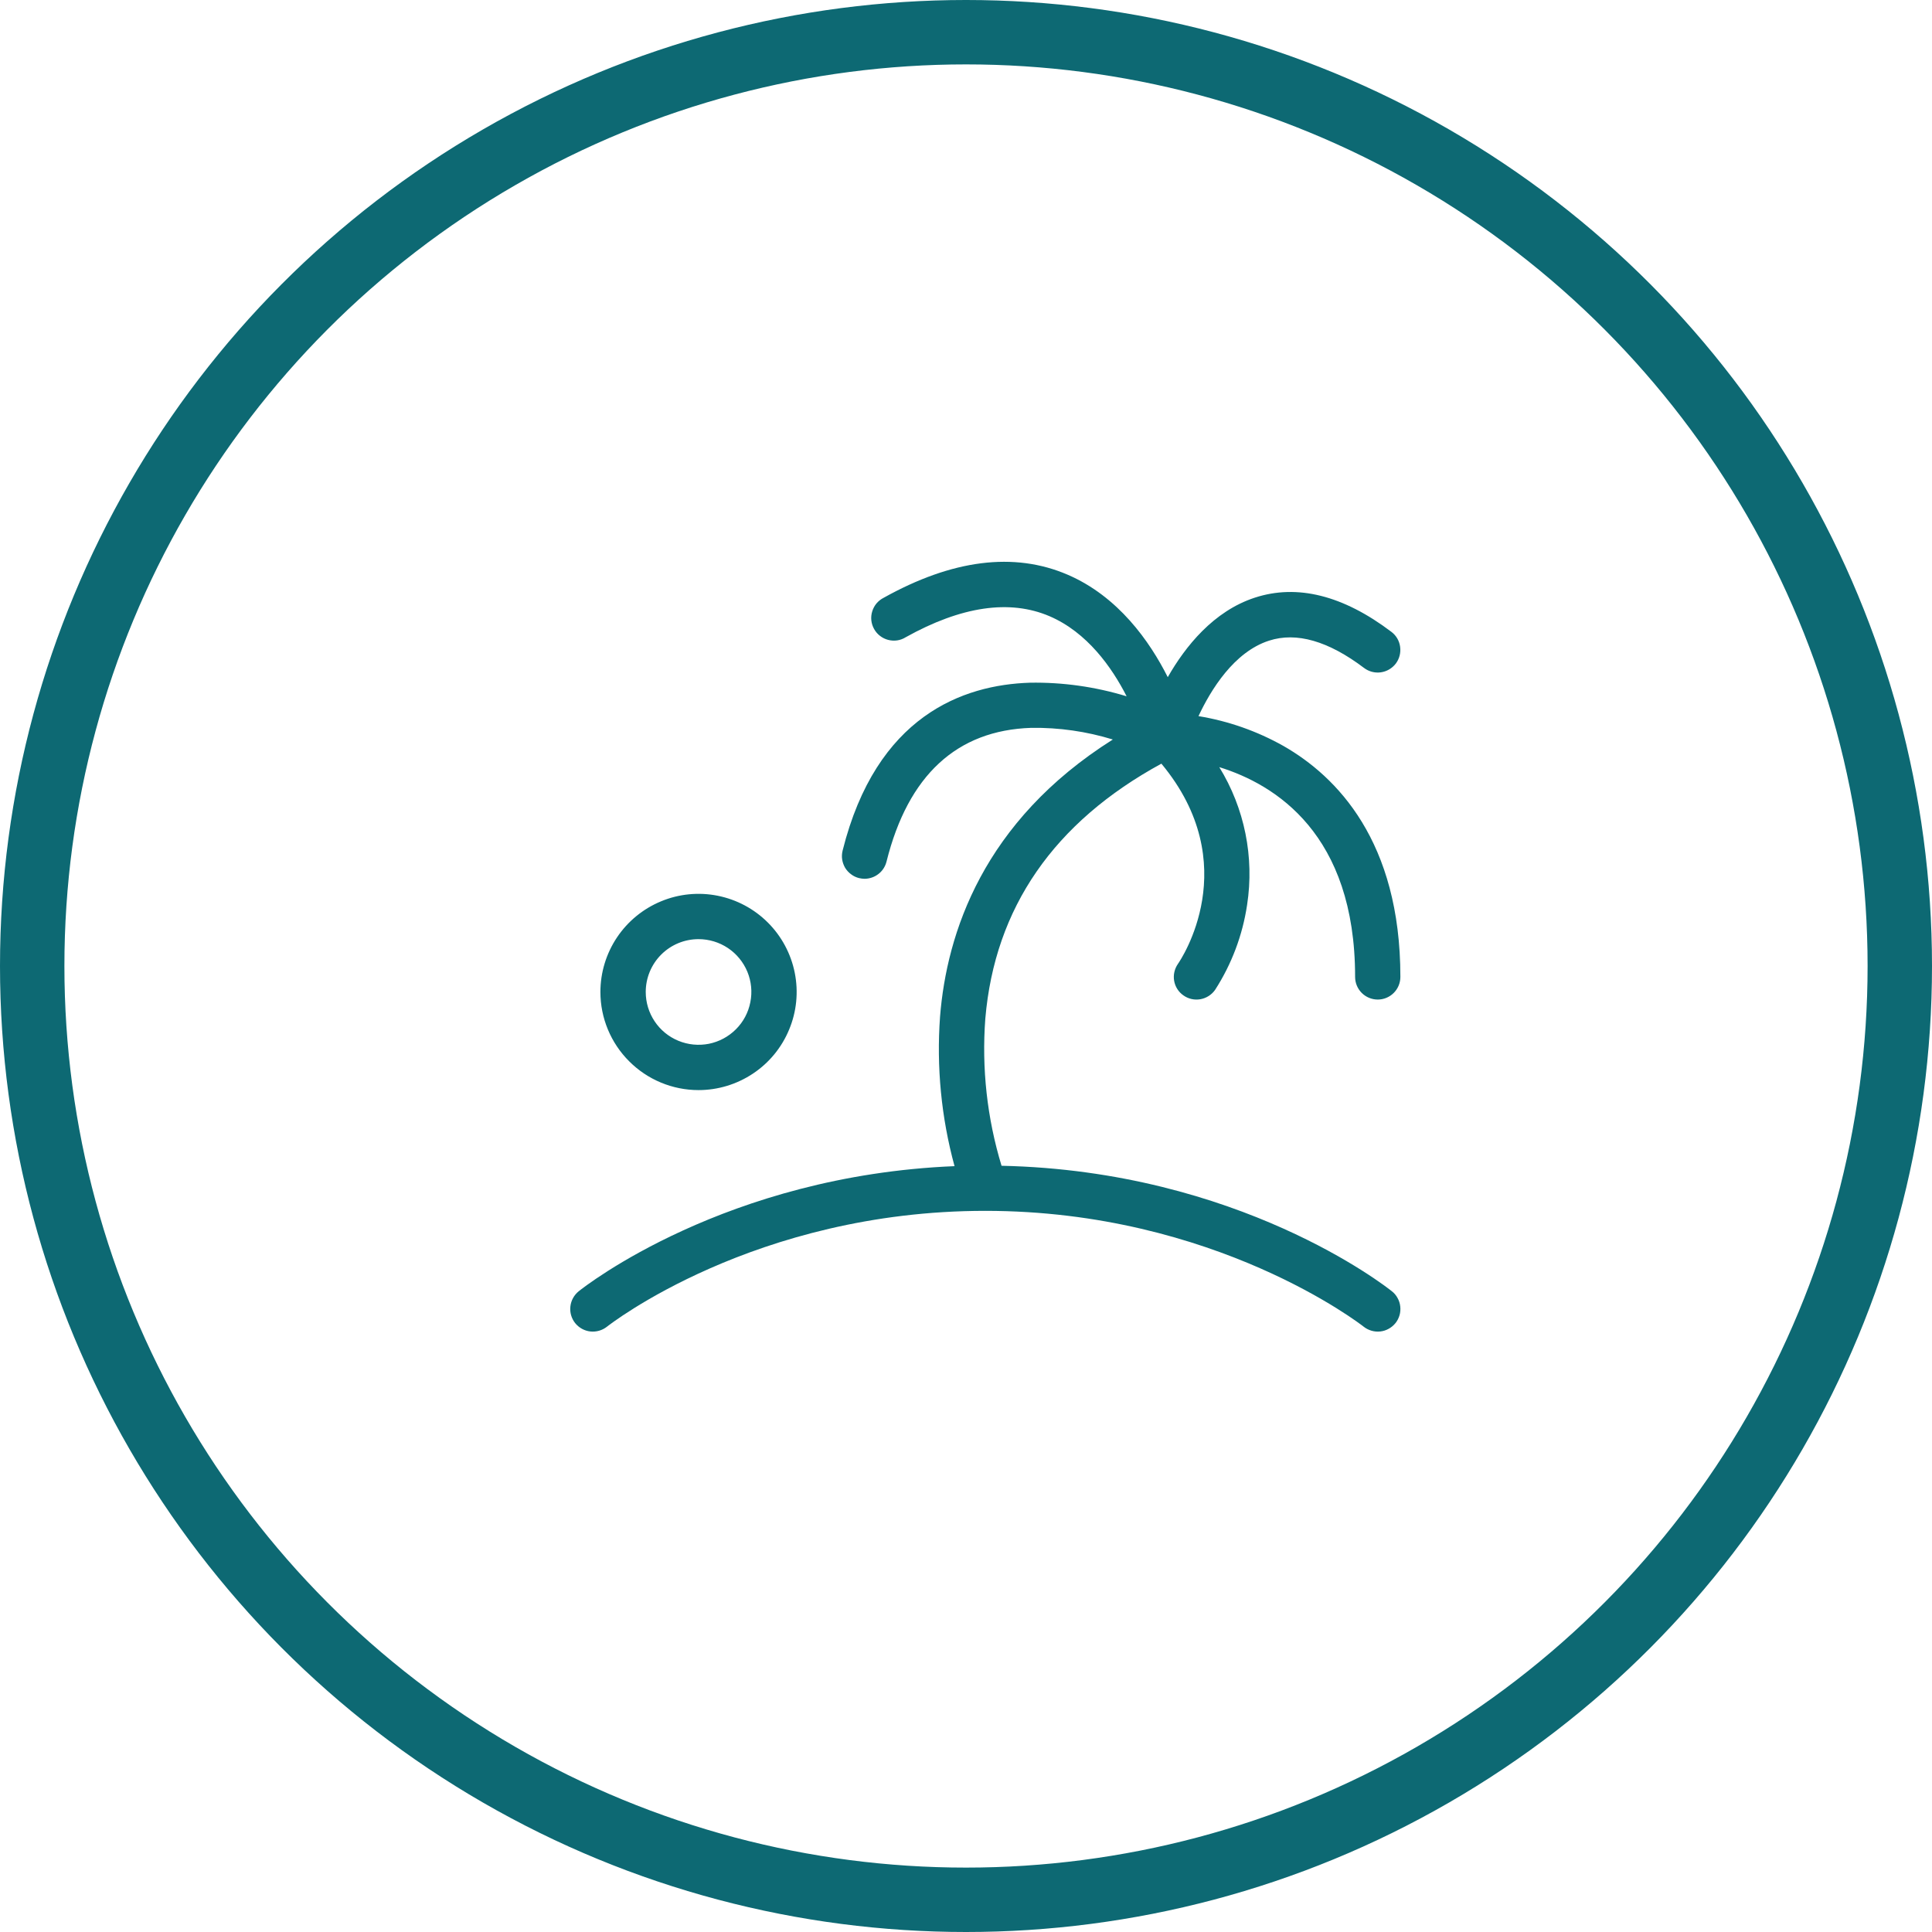 <svg width="30" height="30" viewBox="0 0 30 30" fill="none" xmlns="http://www.w3.org/2000/svg">
<circle cx="15" cy="15" r="14.5" stroke="#0D6973"/>
<path d="M21.669 20.545C21.64 20.581 21.604 20.611 21.564 20.633C21.523 20.656 21.479 20.67 21.433 20.675C21.387 20.68 21.34 20.676 21.296 20.663C21.252 20.65 21.21 20.629 21.174 20.6C21.152 20.582 18.874 18.802 15.3 18.802C11.715 18.802 9.448 20.582 9.426 20.6C9.353 20.658 9.26 20.685 9.167 20.675C9.075 20.665 8.99 20.618 8.931 20.545C8.873 20.472 8.846 20.379 8.857 20.286C8.867 20.194 8.914 20.109 8.987 20.05C9.082 19.974 11.272 18.254 14.822 18.108C14.616 17.353 14.54 16.567 14.597 15.786C14.7 14.493 15.264 12.754 17.28 11.483C16.87 11.357 16.443 11.296 16.014 11.302C14.858 11.339 14.101 12.038 13.766 13.378C13.747 13.454 13.704 13.522 13.642 13.57C13.58 13.619 13.504 13.645 13.425 13.646C13.396 13.645 13.367 13.642 13.339 13.635C13.295 13.624 13.252 13.604 13.216 13.576C13.178 13.549 13.147 13.514 13.123 13.475C13.1 13.435 13.084 13.391 13.077 13.345C13.07 13.3 13.073 13.253 13.084 13.208C13.608 11.114 14.954 10.634 15.992 10.601C16.501 10.592 17.008 10.664 17.494 10.812C17.266 10.364 16.882 9.819 16.296 9.568C15.678 9.304 14.927 9.414 14.064 9.895C14.024 9.92 13.979 9.937 13.932 9.944C13.885 9.951 13.837 9.948 13.791 9.936C13.745 9.924 13.702 9.903 13.665 9.874C13.627 9.845 13.596 9.809 13.573 9.767C13.55 9.726 13.535 9.68 13.53 9.633C13.525 9.586 13.53 9.538 13.544 9.493C13.558 9.447 13.581 9.405 13.611 9.369C13.642 9.333 13.68 9.303 13.722 9.282C14.787 8.688 15.747 8.567 16.576 8.923C17.363 9.261 17.852 9.957 18.133 10.515C18.405 10.038 18.844 9.489 19.486 9.28C20.143 9.066 20.856 9.244 21.605 9.811C21.68 9.867 21.729 9.951 21.741 10.043C21.754 10.136 21.73 10.229 21.674 10.304C21.617 10.378 21.534 10.427 21.441 10.44C21.349 10.453 21.255 10.428 21.181 10.372C20.627 9.953 20.131 9.81 19.706 9.948C19.161 10.123 18.801 10.713 18.61 11.12C19.074 11.196 19.52 11.353 19.929 11.583C20.758 12.057 21.745 13.064 21.745 15.169C21.745 15.263 21.708 15.352 21.642 15.418C21.576 15.484 21.487 15.521 21.394 15.521C21.3 15.521 21.211 15.484 21.145 15.418C21.079 15.352 21.042 15.263 21.042 15.169C21.042 12.948 19.8 12.181 18.933 11.912C19.326 12.551 19.479 13.309 19.365 14.05C19.295 14.521 19.125 14.972 18.867 15.372C18.813 15.448 18.731 15.5 18.639 15.516C18.547 15.532 18.453 15.511 18.377 15.457C18.3 15.404 18.248 15.322 18.232 15.23C18.216 15.138 18.238 15.044 18.291 14.967C18.337 14.902 19.335 13.422 18.034 11.858C16.366 12.767 15.447 14.096 15.3 15.816C15.242 16.587 15.327 17.362 15.552 18.102C19.233 18.181 21.515 19.972 21.612 20.05C21.649 20.078 21.679 20.114 21.701 20.155C21.724 20.195 21.738 20.24 21.743 20.286C21.748 20.332 21.745 20.378 21.732 20.423C21.719 20.467 21.698 20.509 21.669 20.545ZM9.323 15.403C9.323 15.102 9.413 14.807 9.58 14.557C9.748 14.306 9.986 14.111 10.264 13.996C10.542 13.88 10.849 13.85 11.144 13.909C11.44 13.968 11.711 14.113 11.924 14.326C12.137 14.539 12.282 14.81 12.341 15.106C12.4 15.402 12.37 15.708 12.254 15.986C12.139 16.265 11.944 16.503 11.693 16.67C11.443 16.837 11.148 16.927 10.847 16.927C10.443 16.927 10.055 16.766 9.77 16.48C9.484 16.195 9.323 15.807 9.323 15.403ZM10.027 15.403C10.027 15.566 10.075 15.724 10.165 15.859C10.255 15.994 10.383 16.099 10.533 16.161C10.683 16.223 10.848 16.239 11.007 16.208C11.166 16.176 11.312 16.098 11.427 15.983C11.542 15.869 11.62 15.722 11.651 15.563C11.683 15.404 11.667 15.239 11.605 15.089C11.543 14.94 11.438 14.811 11.303 14.721C11.168 14.631 11.009 14.583 10.847 14.583C10.629 14.583 10.421 14.669 10.267 14.823C10.113 14.977 10.027 15.186 10.027 15.403Z" fill="#0D6973"/>
</svg>
